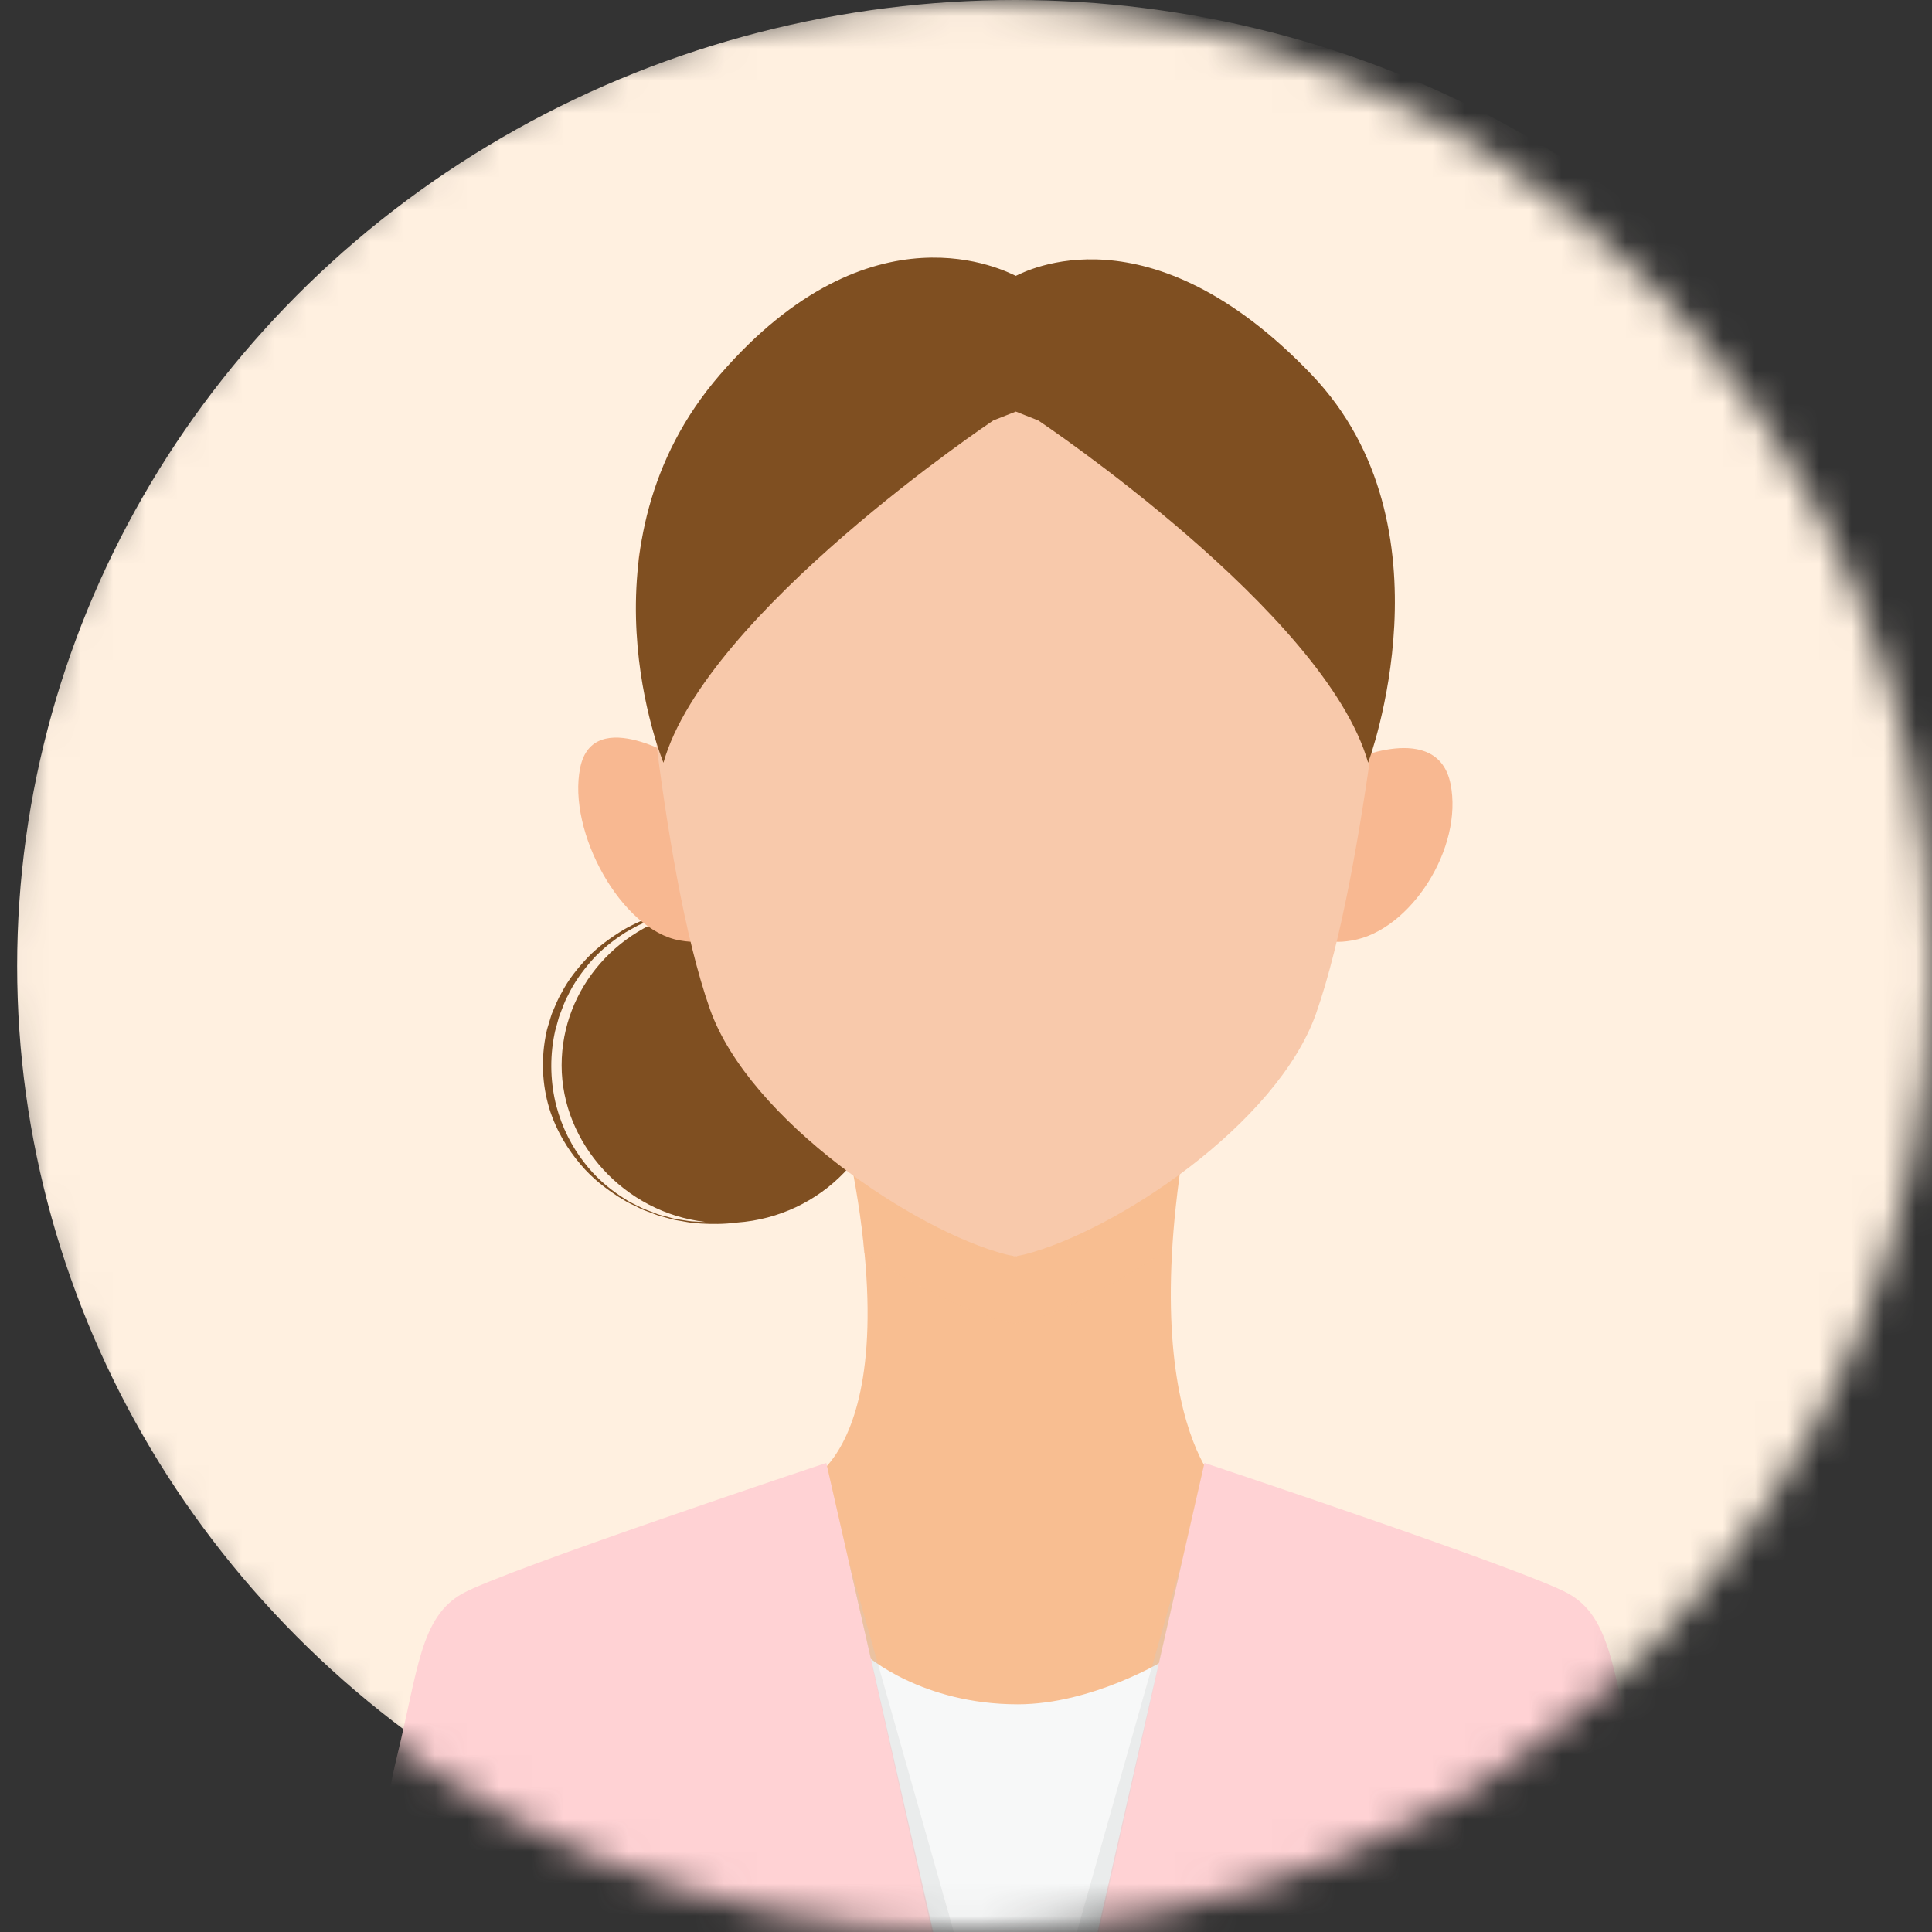 <svg width="60" height="60" viewBox="0 0 60 60" fill="none" xmlns="http://www.w3.org/2000/svg">
<rect x="0" y="0" width="60" height="60" fill="#333333" stroke="none"/>
<mask id="mask0_193_2576" style="mask-type:alpha" maskUnits="userSpaceOnUse" x="0" y="0" width="60" height="60">
<circle cx="30" cy="30" r="30" fill="#FFF0E0"/>
</mask>
<g mask="url(#mask0_193_2576)">
<ellipse cx="31.533" cy="30" rx="31" ry="30" fill="#FFF0E0"/>
<path d="M17.053 34.406C17.27 35.115 17.639 35.702 18.027 36.159C18.414 36.622 18.848 36.933 19.208 37.167C19.301 37.222 19.389 37.276 19.471 37.326C19.554 37.373 19.639 37.408 19.714 37.446C19.79 37.483 19.859 37.517 19.924 37.55C19.988 37.581 20.05 37.599 20.104 37.621C20.321 37.702 20.436 37.746 20.436 37.746C20.436 37.746 20.557 37.78 20.781 37.841C20.838 37.855 20.9 37.876 20.97 37.889C21.04 37.902 21.118 37.914 21.201 37.928C21.285 37.941 21.374 37.963 21.471 37.974C21.568 37.982 21.67 37.991 21.78 37.999C22.098 38.017 22.472 38.022 22.885 37.968C25.503 37.78 27.568 35.666 27.568 33.085C27.568 30.504 25.548 28.435 22.97 28.208C22.712 28.165 22.453 28.14 22.194 28.136C21.694 28.133 21.196 28.188 20.719 28.314C20.246 28.448 19.792 28.631 19.374 28.869C18.965 29.118 18.577 29.398 18.254 29.733C17.935 30.07 17.649 30.427 17.441 30.83C17.321 31.027 17.249 31.226 17.163 31.422C17.114 31.529 17.095 31.63 17.06 31.734C17.032 31.837 16.992 31.938 16.973 32.041C16.79 32.871 16.84 33.695 17.054 34.403L17.053 34.406ZM17.224 32.095C17.24 31.996 17.275 31.9 17.3 31.8C17.33 31.704 17.349 31.596 17.388 31.508C17.467 31.311 17.532 31.101 17.636 30.92C17.813 30.537 18.077 30.174 18.37 29.836C18.669 29.498 19.032 29.208 19.428 28.955C19.531 28.899 19.633 28.84 19.737 28.782C19.84 28.721 19.954 28.684 20.061 28.633L20.225 28.562C20.281 28.54 20.34 28.524 20.395 28.504C20.51 28.468 20.624 28.428 20.741 28.398C21.034 28.324 21.335 28.282 21.637 28.259C19.255 28.657 17.442 30.666 17.442 33.085C17.442 35.505 19.393 37.662 21.906 37.948C21.865 37.948 21.824 37.948 21.783 37.946C21.675 37.94 21.574 37.934 21.477 37.93C21.382 37.921 21.292 37.904 21.209 37.892C21.125 37.879 21.049 37.866 20.979 37.855C20.908 37.843 20.847 37.822 20.791 37.808C20.568 37.75 20.448 37.717 20.448 37.717C20.445 37.717 20.331 37.672 20.117 37.59C20.064 37.567 20.001 37.548 19.937 37.517C19.874 37.486 19.805 37.451 19.73 37.414C19.655 37.375 19.575 37.339 19.493 37.289C19.412 37.236 19.327 37.182 19.238 37.124C18.884 36.886 18.482 36.55 18.127 36.082C17.769 35.618 17.457 35.03 17.277 34.346C17.102 33.663 17.06 32.887 17.223 32.095H17.224Z" fill="#7F4F21"/>
<path d="M37.576 31.73L31.46 32.613L25.345 31.73C29.07 44.358 25.12 45.982 25.12 45.982L31.46 64.409L37.947 46.266C37.947 46.266 34.639 43.469 37.576 31.73Z" fill="#F8BE91"/>
<path d="M31.608 52.929C28.624 52.929 26.92 51.42 26.92 51.42L30.074 64.79L32.993 64.795L36.147 51.567C36.147 51.567 33.915 52.929 31.608 52.929Z" fill="#F7F8F8"/>
<path d="M52.2 64.723C52.2 64.723 51.401 57.246 50.742 54.564C50.083 51.883 50.024 50.225 48.705 49.489C47.387 48.754 37.406 45.432 37.406 45.432L32.992 64.797L52.199 64.725L52.2 64.723Z" fill="#FFD2D4"/>
<path d="M10.867 64.723C10.867 64.723 11.665 57.246 12.325 54.564C12.984 51.883 13.043 50.225 14.362 49.489C15.679 48.754 25.661 45.432 25.661 45.432L30.075 64.797L10.868 64.725L10.867 64.723Z" fill="#FFD2D4"/>
<g style="mix-blend-mode:multiply" opacity="0.44">
<path d="M31.533 32.718L25.418 31.836C26.29 34.689 26.701 37.025 26.836 38.914C28.426 39.965 30.061 40.744 31.25 41.05C31.322 41.068 31.4 41.083 31.479 41.094V41.109C31.498 41.107 31.516 41.104 31.535 41.101C31.554 41.104 31.571 41.107 31.59 41.109V41.094C31.67 41.083 31.747 41.068 31.819 41.05C33.057 40.731 34.631 39.9 36.283 38.782C36.358 36.8 36.839 34.459 37.652 31.834L31.536 32.716L31.533 32.718Z" fill="#F8BE91"/>
</g>
<g style="mix-blend-mode:multiply" opacity="0.27">
<path d="M26.35 48.438L30.96 64.729L30 64.728L26.35 48.438Z" fill="#C9CACA"/>
</g>
<g style="mix-blend-mode:multiply" opacity="0.27">
<path d="M36.715 48.438L32.105 64.729L33.066 64.728L36.715 48.438Z" fill="#C9CACA"/>
</g>
<path d="M21.216 23.64C21.216 23.64 18.424 21.861 18.018 23.844C17.614 25.826 19.292 28.891 21.115 29.207C22.938 29.524 21.536 27.964 21.536 27.964L21.216 23.64Z" fill="#F8B891"/>
<path d="M41.893 23.64C41.893 23.64 44.641 22.356 45.047 24.339C45.451 26.321 43.817 28.891 41.994 29.207C40.171 29.524 41.574 27.964 41.574 27.964L41.893 23.64Z" fill="#F8B891"/>
<path d="M31.588 8.99V8.984C31.569 8.984 31.551 8.985 31.532 8.987C31.513 8.987 31.495 8.985 31.476 8.984V8.99C20.438 9.45 19.812 17.475 19.812 17.475C19.812 17.475 20.463 26.851 22.047 31.338C23.258 34.763 28.388 38.224 31.248 38.96C31.319 38.978 31.397 38.992 31.476 39.004V39.019C31.495 39.017 31.513 39.014 31.532 39.011C31.551 39.014 31.569 39.017 31.588 39.019V39.004C31.667 38.992 31.744 38.978 31.816 38.96C34.675 38.224 39.66 34.905 40.87 31.48C42.454 26.993 43.252 17.475 43.252 17.475C43.252 17.475 42.626 9.449 31.588 8.99Z" fill="#F8C9AB"/>
<path d="M40.737 11.639C35.678 6.347 31.822 8.442 31.547 8.567C31.27 8.443 27.074 6.186 22.356 11.64C17.794 16.913 20.604 23.687 20.604 23.687C21.922 19.025 30.847 13.058 30.847 13.058L31.547 12.782L32.245 13.058C32.245 13.058 41.17 19.025 42.489 23.687C42.489 23.687 45.236 16.346 40.737 11.64V11.639Z" fill="#7F4F21"/>
</g>
</svg>
